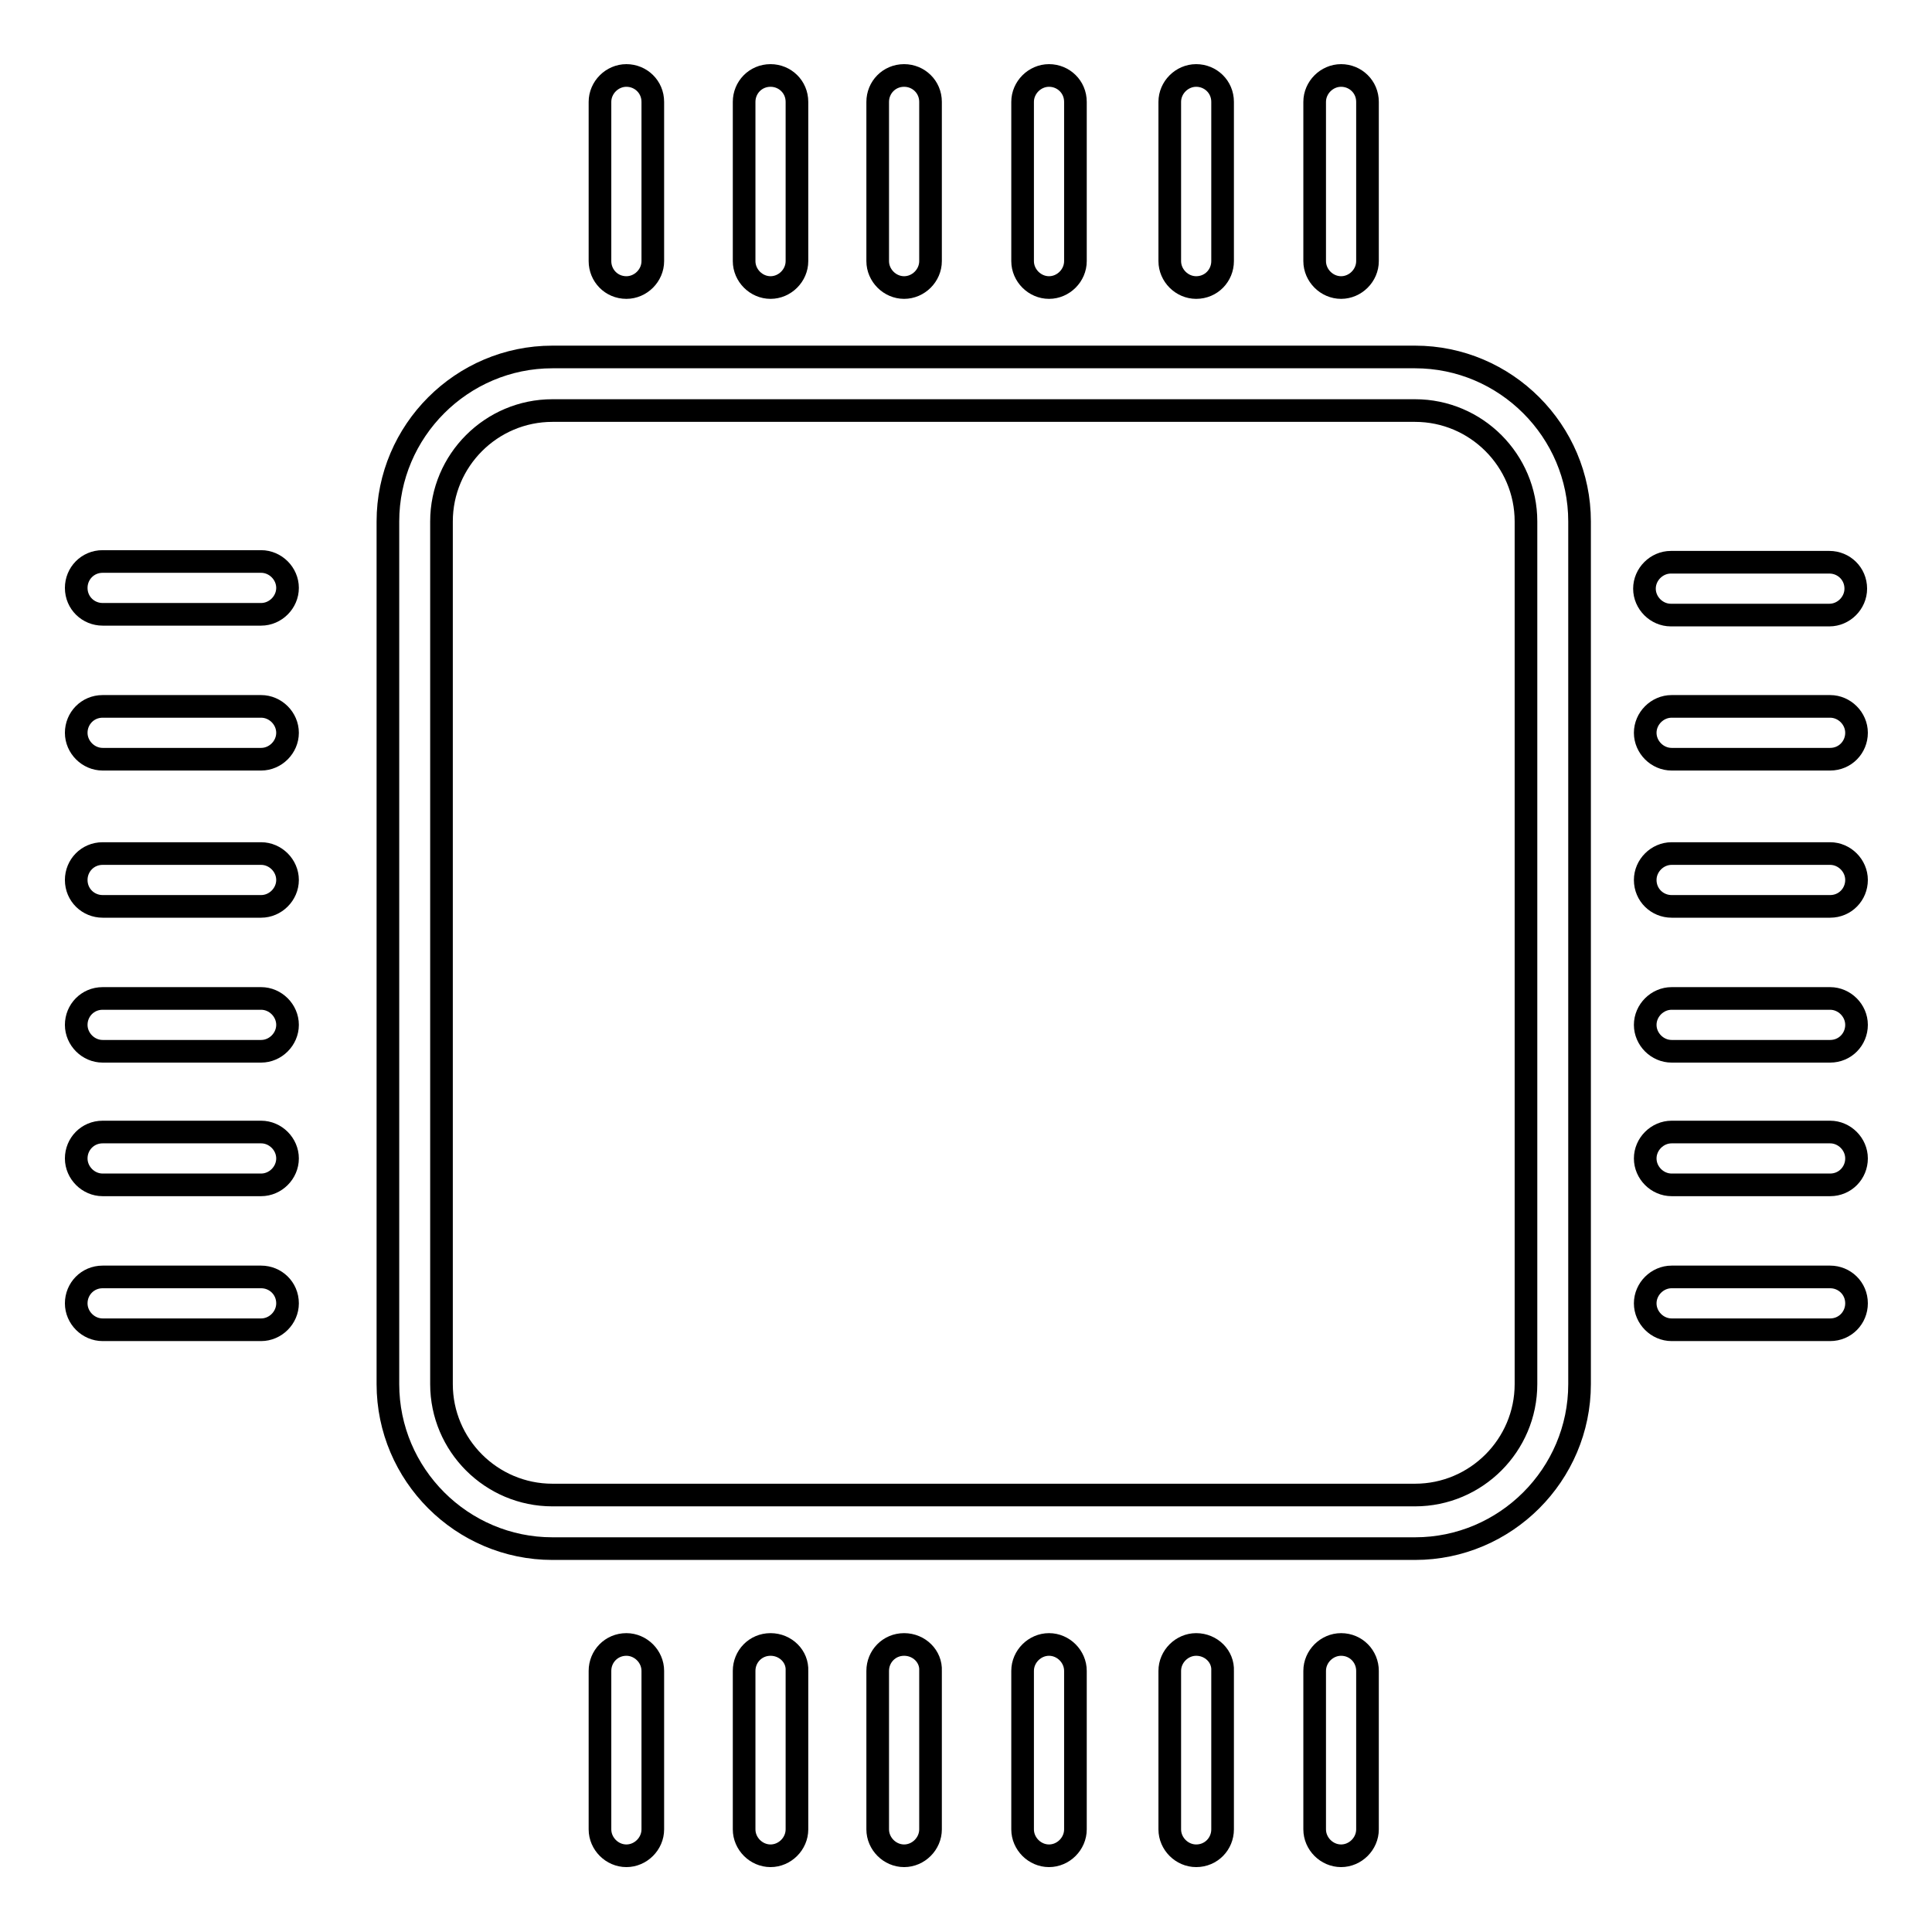<?xml version="1.0" encoding="utf-8"?>
<!-- Svg Vector Icons : http://www.onlinewebfonts.com/icon -->
<!DOCTYPE svg PUBLIC "-//W3C//DTD SVG 1.1//EN" "http://www.w3.org/Graphics/SVG/1.1/DTD/svg11.dtd">
<svg version="1.1" xmlns="http://www.w3.org/2000/svg" xmlns:xlink="http://www.w3.org/1999/xlink" x="0px" y="0px" viewBox="0 0 256 256" enable-background="new 0 0 256 256" xml:space="preserve">
<g><g><g><g><path stroke-width="3" fill-opacity="0" stroke="#000000"  d="M187.5,47.3H73.2c-12,0-21.8,9.8-21.8,21.8v114.3c0,12,9.8,21.8,21.8,21.8h114.3c12,0,21.8-9.8,21.8-21.8V69.1C209.3,57.1,199.5,47.3,187.5,47.3z M187.5,198.1H73.2c-8.1,0-14.7-6.6-14.7-14.7V69.1c0-8.1,6.6-14.7,14.7-14.7h114.3c8.1,0,14.7,6.6,14.7,14.7v114.3C202.2,191.5,195.6,198.1,187.5,198.1z"/><path stroke-width="3" fill-opacity="0" stroke="#000000"  d="M221.4,81.5h21c1.9,0,3.5-1.6,3.5-3.5c0-2-1.6-3.5-3.5-3.5h-21c-1.9,0-3.5,1.6-3.5,3.5C217.9,79.9,219.5,81.5,221.4,81.5z"/><path stroke-width="3" fill-opacity="0" stroke="#000000"  d="M242.5,93.6h-21c-1.9,0-3.5,1.6-3.5,3.5c0,1.9,1.6,3.5,3.5,3.5h21c2,0,3.5-1.6,3.5-3.5C246,95.2,244.4,93.6,242.5,93.6z"/><path stroke-width="3" fill-opacity="0" stroke="#000000"  d="M242.5,113.1h-21c-1.9,0-3.5,1.6-3.5,3.5c0,2,1.6,3.5,3.5,3.5h21c2,0,3.5-1.6,3.5-3.5C246,114.7,244.4,113.1,242.5,113.1z"/><path stroke-width="3" fill-opacity="0" stroke="#000000"  d="M242.5,132.3h-21c-1.9,0-3.5,1.6-3.5,3.5c0,1.9,1.6,3.5,3.5,3.5h21c2,0,3.5-1.6,3.5-3.5C246,133.9,244.4,132.3,242.5,132.3z"/><path stroke-width="3" fill-opacity="0" stroke="#000000"  d="M242.5,150h-21c-1.9,0-3.5,1.6-3.5,3.5s1.6,3.5,3.5,3.5h21c2,0,3.5-1.6,3.5-3.5S244.4,150,242.5,150z"/><path stroke-width="3" fill-opacity="0" stroke="#000000"  d="M242.5,169.2h-21c-1.9,0-3.5,1.6-3.5,3.5c0,1.9,1.6,3.5,3.5,3.5h21c2,0,3.5-1.6,3.5-3.5C246,170.7,244.4,169.2,242.5,169.2z"/><path stroke-width="3" fill-opacity="0" stroke="#000000"  d="M34.6,74.4h-21c-2,0-3.5,1.6-3.5,3.5c0,2,1.6,3.5,3.5,3.5h21c1.9,0,3.5-1.6,3.5-3.5C38.1,76,36.5,74.4,34.6,74.4z"/><path stroke-width="3" fill-opacity="0" stroke="#000000"  d="M34.6,93.6h-21c-2,0-3.5,1.6-3.5,3.5c0,1.9,1.6,3.5,3.5,3.5h21c1.9,0,3.5-1.6,3.5-3.5C38.1,95.2,36.5,93.6,34.6,93.6z"/><path stroke-width="3" fill-opacity="0" stroke="#000000"  d="M34.6,113.1h-21c-2,0-3.5,1.6-3.5,3.5c0,2,1.6,3.5,3.5,3.5h21c1.9,0,3.5-1.6,3.5-3.5C38.1,114.7,36.5,113.1,34.6,113.1z"/><path stroke-width="3" fill-opacity="0" stroke="#000000"  d="M34.6,132.3h-21c-2,0-3.5,1.6-3.5,3.5c0,1.9,1.6,3.5,3.5,3.5h21c1.9,0,3.5-1.6,3.5-3.5C38.1,133.9,36.5,132.3,34.6,132.3z"/><path stroke-width="3" fill-opacity="0" stroke="#000000"  d="M34.6,150h-21c-2,0-3.5,1.6-3.5,3.5s1.6,3.5,3.5,3.5h21c1.9,0,3.5-1.6,3.5-3.5S36.5,150,34.6,150z"/><path stroke-width="3" fill-opacity="0" stroke="#000000"  d="M34.6,169.2h-21c-2,0-3.5,1.6-3.5,3.5c0,1.9,1.6,3.5,3.5,3.5h21c1.9,0,3.5-1.6,3.5-3.5C38.1,170.7,36.5,169.2,34.6,169.2z"/><path stroke-width="3" fill-opacity="0" stroke="#000000"  d="M177.7,217.9c-1.9,0-3.5,1.6-3.5,3.5v21c0,1.9,1.6,3.5,3.5,3.5c1.9,0,3.5-1.6,3.5-3.5v-21C181.2,219.5,179.7,217.9,177.7,217.9z"/><path stroke-width="3" fill-opacity="0" stroke="#000000"  d="M158.5,217.9c-1.9,0-3.5,1.6-3.5,3.5v21c0,1.9,1.6,3.5,3.5,3.5c2,0,3.5-1.6,3.5-3.5v-21C162.1,219.5,160.5,217.9,158.5,217.9z"/><path stroke-width="3" fill-opacity="0" stroke="#000000"  d="M139,217.9c-1.9,0-3.5,1.6-3.5,3.5v21c0,1.9,1.6,3.5,3.5,3.5c1.9,0,3.5-1.6,3.5-3.5v-21C142.5,219.5,140.9,217.9,139,217.9z"/><path stroke-width="3" fill-opacity="0" stroke="#000000"  d="M119.8,217.9c-2,0-3.5,1.6-3.5,3.5v21c0,1.9,1.6,3.5,3.5,3.5c1.9,0,3.5-1.6,3.5-3.5v-21C123.4,219.5,121.8,217.9,119.8,217.9z"/><path stroke-width="3" fill-opacity="0" stroke="#000000"  d="M102.1,217.9c-2,0-3.5,1.6-3.5,3.5v21c0,1.9,1.6,3.5,3.5,3.5s3.5-1.6,3.5-3.5v-21C105.7,219.5,104.1,217.9,102.1,217.9z"/><path stroke-width="3" fill-opacity="0" stroke="#000000"  d="M83,217.9c-2,0-3.5,1.6-3.5,3.5v21c0,1.9,1.6,3.5,3.5,3.5c1.9,0,3.5-1.6,3.5-3.5v-21C86.5,219.5,84.9,217.9,83,217.9z"/><path stroke-width="3" fill-opacity="0" stroke="#000000"  d="M177.7,38.1c1.9,0,3.5-1.6,3.5-3.5V13.5c0-2-1.6-3.5-3.5-3.5c-1.9,0-3.5,1.6-3.5,3.5v21.1C174.2,36.5,175.8,38.1,177.7,38.1z"/><path stroke-width="3" fill-opacity="0" stroke="#000000"  d="M158.5,38.1c2,0,3.5-1.6,3.5-3.5V13.5c0-2-1.6-3.5-3.5-3.5c-1.9,0-3.5,1.6-3.5,3.5v21.1C155,36.5,156.6,38.1,158.5,38.1z"/><path stroke-width="3" fill-opacity="0" stroke="#000000"  d="M139,38.1c1.9,0,3.5-1.6,3.5-3.5V13.5c0-2-1.6-3.5-3.5-3.5c-1.9,0-3.5,1.6-3.5,3.5v21.1C135.5,36.5,137.1,38.1,139,38.1z"/><path stroke-width="3" fill-opacity="0" stroke="#000000"  d="M119.8,38.1c1.9,0,3.5-1.6,3.5-3.5V13.5c0-2-1.6-3.5-3.5-3.5c-2,0-3.5,1.6-3.5,3.5v21.1C116.3,36.5,117.9,38.1,119.8,38.1z"/><path stroke-width="3" fill-opacity="0" stroke="#000000"  d="M102.1,38.1c1.9,0,3.5-1.6,3.5-3.5V13.5c0-2-1.6-3.5-3.5-3.5c-2,0-3.5,1.6-3.5,3.5v21.1C98.6,36.5,100.2,38.1,102.1,38.1z"/><path stroke-width="3" fill-opacity="0" stroke="#000000"  d="M83,38.1c1.9,0,3.5-1.6,3.5-3.5V13.5c0-2-1.6-3.5-3.5-3.5s-3.5,1.6-3.5,3.5v21.1C79.5,36.5,81,38.1,83,38.1z"/></g></g><g></g><g></g><g></g><g></g><g></g><g></g><g></g><g></g><g></g><g></g><g></g><g></g><g></g><g></g><g></g></g></g>
</svg>